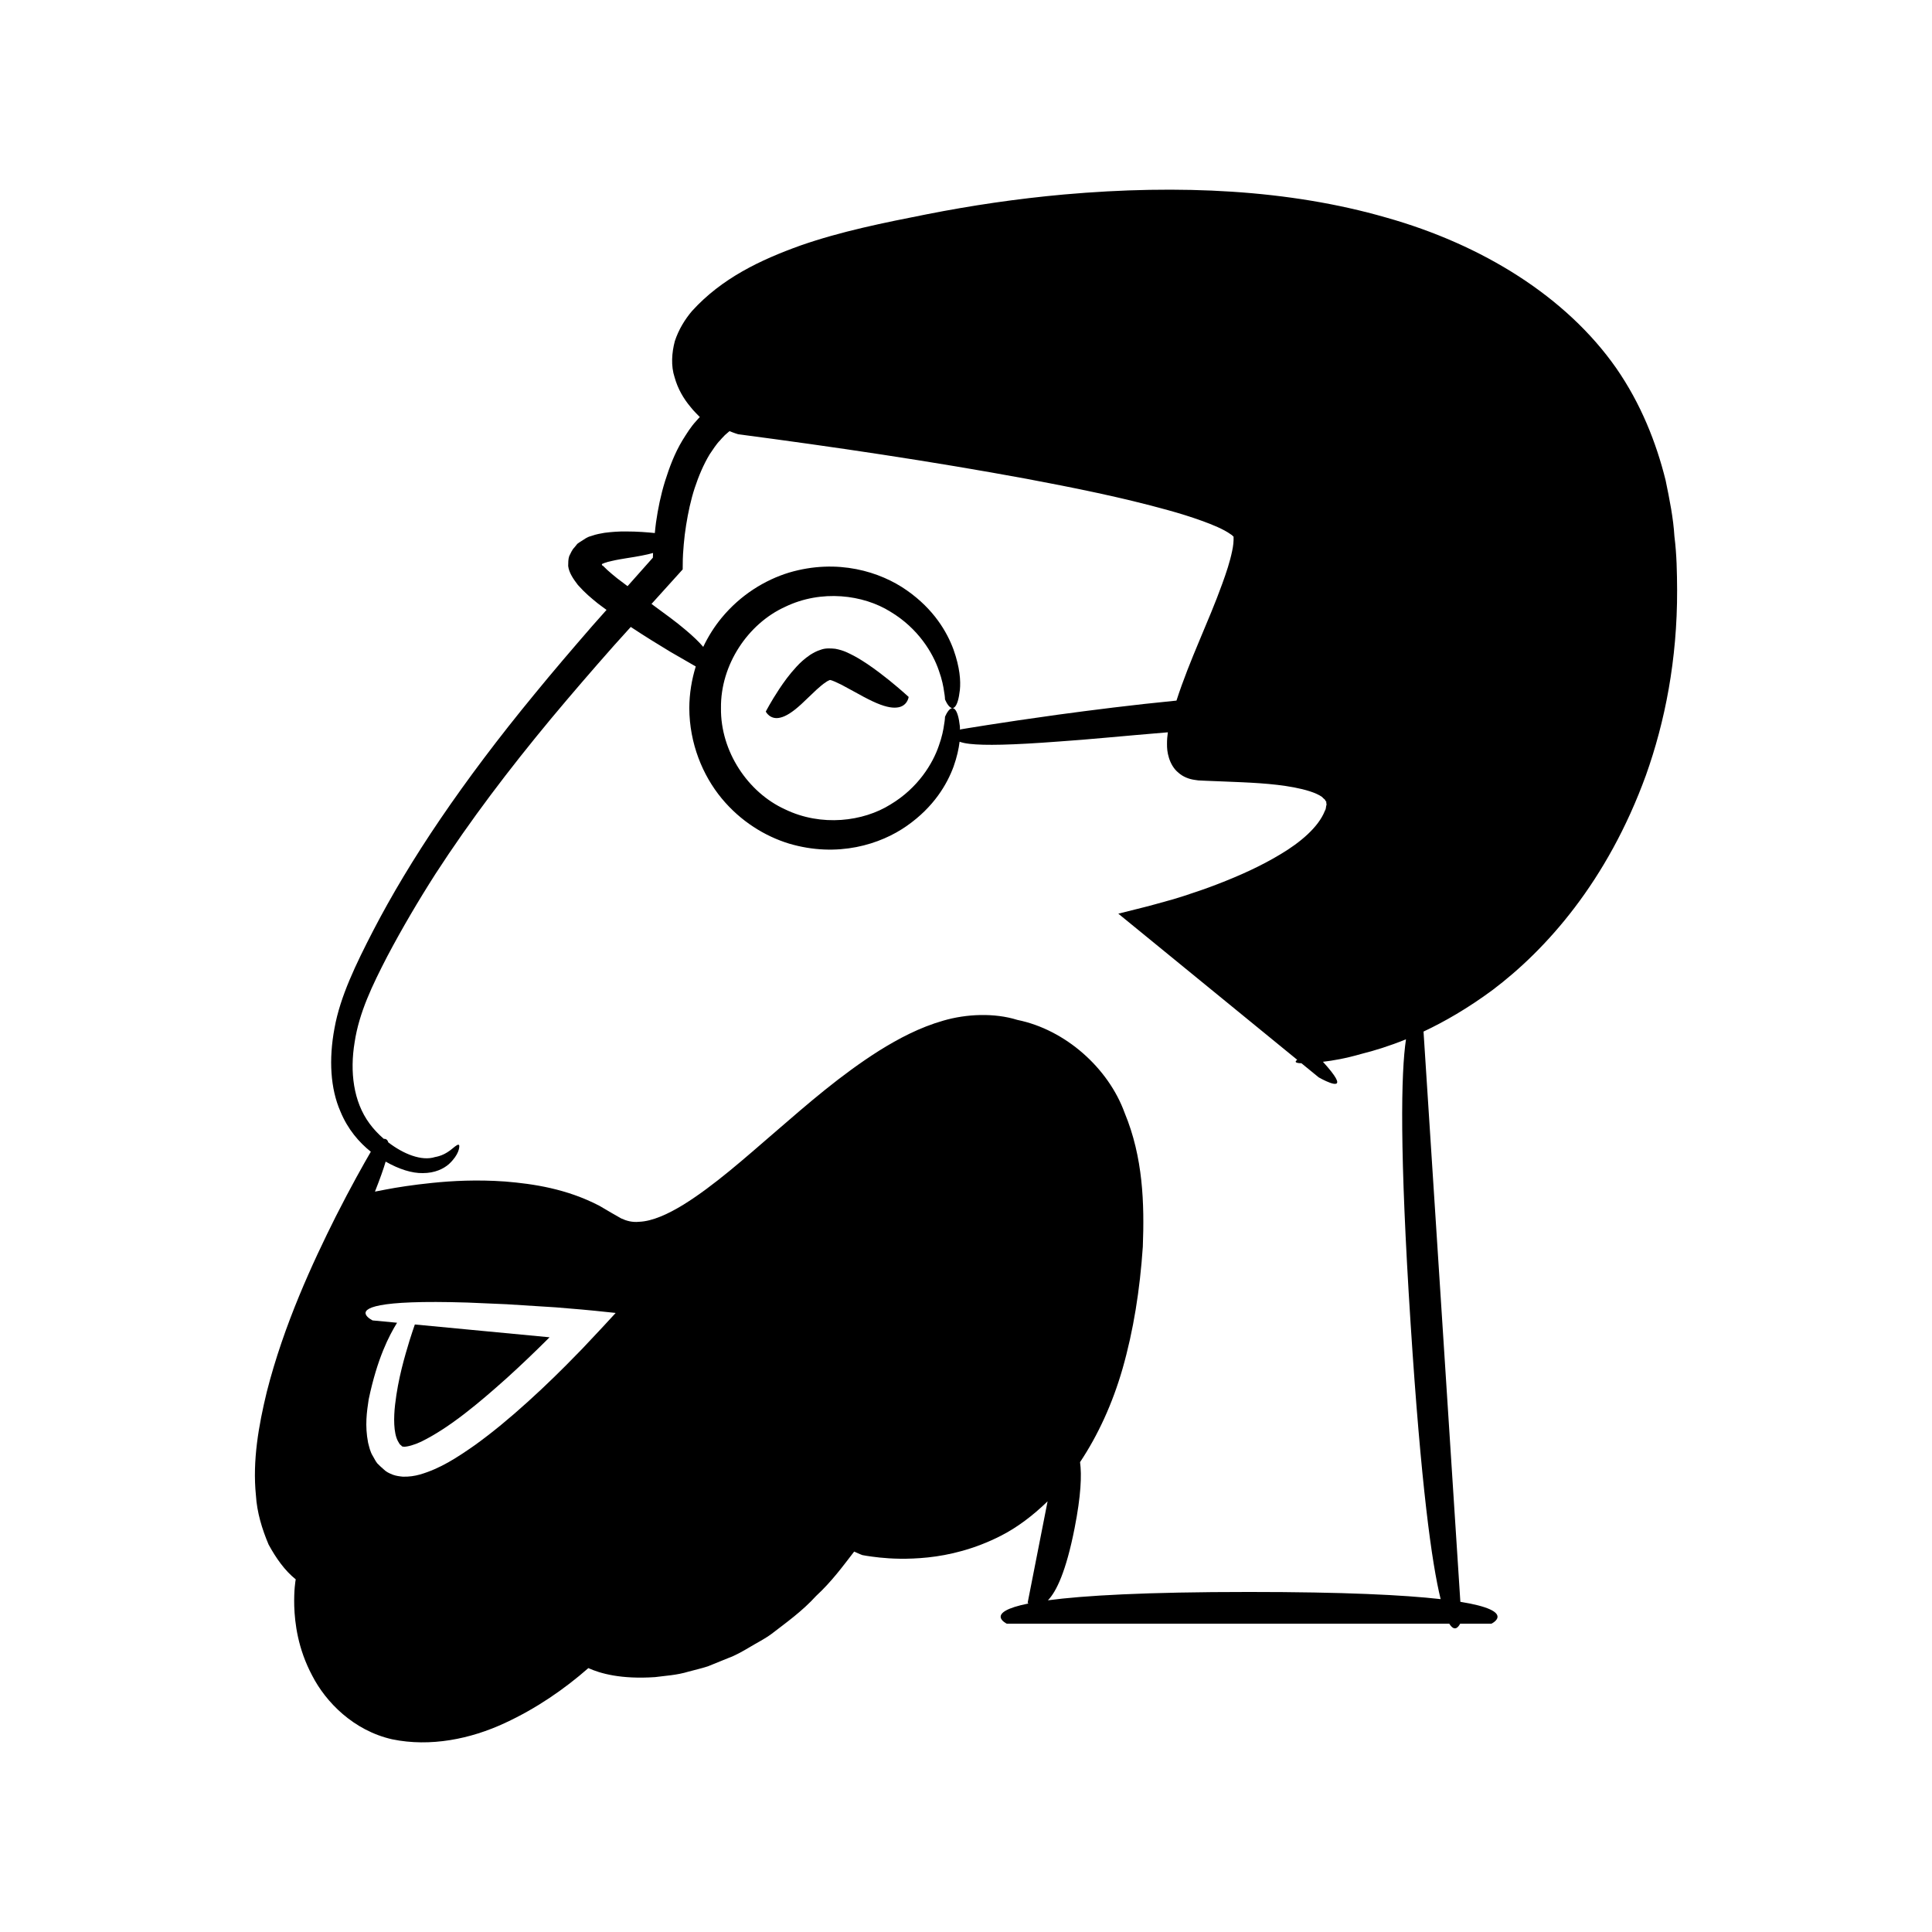 <?xml version="1.0" encoding="UTF-8"?>
<!-- Uploaded to: ICON Repo, www.svgrepo.com, Generator: ICON Repo Mixer Tools -->
<svg fill="#000000" width="800px" height="800px" version="1.1" viewBox="144 144 512 512" xmlns="http://www.w3.org/2000/svg">
 <g>
  <path d="m587.74 286.17c-0.285-4.84-1.285-9.793-2.332-14.867-2.488-10.027-6.559-20.332-13.109-29.77-13.238-18.906-35.449-32.707-60.988-39.891-25.656-7.394-54.691-8.805-85.305-6.106-12.586 1.133-24.703 2.945-36.316 5.234-11.484 2.269-22.816 4.539-33.539 8.285-10.688 3.84-20.863 8.676-28.762 17.367-1.91 2.25-3.539 4.918-4.551 7.977-0.824 3.098-1.062 6.57-0.059 9.602 0.848 3.059 2.402 5.695 4.219 7.848 0.434 0.57 0.906 1.086 1.391 1.578l0.902 0.93 0.176 0.125-0.945 1.066c-1.477 1.578-2.551 3.375-3.644 5.109-2.133 3.523-3.488 7.231-4.641 10.875-1.133 3.656-1.871 7.309-2.387 10.914-0.137 0.945-0.215 1.879-0.316 2.82-1.875-0.188-4.492-0.426-7.766-0.422-1.66-0.016-3.523 0.098-5.57 0.359-1.191 0.25-1.848 0.258-3.637 0.883-0.984 0.246-1.656 0.785-2.43 1.273-0.371 0.254-0.781 0.473-1.121 0.754l-0.824 1.012c-0.625 0.633-0.926 1.477-1.34 2.258-0.277 0.832-0.258 1.746-0.273 2.613 0.203 1.777 1.359 3.445 2.57 5.027 1.992 2.234 3.441 3.383 5.223 4.848 0.789 0.617 1.582 1.172 2.371 1.762-1.254 1.414-2.535 2.856-3.766 4.242-5.375 6.195-10.496 12.172-15.273 18.02-9.602 11.648-17.891 22.715-24.992 33.145-7.098 10.434-12.953 20.262-17.719 29.426-4.699 9.094-8.84 17.645-10.34 26.012-1.555 8.254-1.086 16.039 1.566 22.074 1.945 4.734 4.949 8.191 8.059 10.672-1.879 3.231-5.273 9.234-9.297 17.176-6.059 12.113-13.746 28.598-18.281 46.488-2.164 8.938-3.805 18.234-2.875 27.379 0.273 4.551 1.641 9.004 3.359 13.055 1.961 3.602 4.301 6.922 7.191 9.223-0.074 0.395-0.504 2.848-0.395 7.082 0.152 4.574 0.961 11.297 4.754 18.418 3.59 7.016 10.961 14.586 21.207 16.895 10.125 2.09 20.785-0.078 29.879-4.324 8.289-3.832 15.703-8.934 22.105-14.547 3.148 1.422 8.633 3 17.684 2.387 2.652-0.363 5.707-0.488 8.902-1.465 1.609-0.434 3.336-0.824 5.09-1.391 1.707-0.695 3.496-1.422 5.367-2.18 1.918-0.691 3.746-1.738 5.644-2.859 1.879-1.145 3.977-2.164 5.894-3.582 3.773-2.918 8.039-5.918 11.785-10.039 4.113-3.793 7.121-7.922 10-11.648 0.027-0.035 0.051-0.07 0.078-0.102 1.102 0.531 2.164 0.93 2.164 0.93s1.566 0.324 4.531 0.645c2.961 0.312 7.344 0.551 12.875-0.027 5.484-0.578 12.281-2.144 19.285-5.727 4.293-2.172 8.488-5.332 12.402-9.137l-5.281 26.875s0.09 0.086 0.223 0.195c-12.004 2.406-5.746 5.359-5.746 5.359h117.26c1.344 2.184 2.359 0.996 2.875 0h8.285s7.043-3.336-8.227-5.801l-9.762-151.12c5.531-2.606 11.672-6.121 18.336-11.043 14.102-10.645 30.344-28.664 40.602-56.879 5.019-14.059 8.324-30.602 8.266-49.102-0.031-4.621-0.094-9.363-0.711-14.191zm-262.82 8.73 0.031-2.703 0.062-1.418 0.191-2.543c0.148-1.695 0.348-3.394 0.625-5.07 0.539-3.356 1.242-6.684 2.277-9.848 1.043-3.156 2.32-6.188 3.957-8.91 0.891-1.281 1.707-2.648 2.773-3.723 0.246-0.254 0.383-0.492 1.266-1.371l1.223-1.059c1.129 0.477 2.281 0.824 2.281 0.824 25.562 3.367 51.109 7.141 76.414 11.809 12.629 2.379 25.266 4.91 37.477 8.301 3.051 0.84 6.059 1.773 8.949 2.816 2.836 1.023 5.828 2.238 7.695 3.586 0.578 0.332 0.602 0.594 0.762 0.602 0 0 0 0.016 0.008 0.168 0.035 0.988-0.07 2.312-0.387 3.703-0.57 2.777-1.551 5.734-2.621 8.664-3.652 10.156-8.555 19.922-12.125 30.941-11.562 1.129-22.355 2.508-31.367 3.727-15.496 2.137-25.793 3.891-25.793 3.891s-0.086 0.047-0.203 0.121c-0.012-0.312-0.008-0.66-0.039-0.938-0.539-4.789-1.762-5.164-2.519-4.613-0.82 0.582-1.422 2.121-1.422 2.121s0.004 0.715-0.238 2.031c-0.172 1.32-0.543 3.254-1.387 5.594-1.566 4.637-5.441 11.184-12.844 15.609-7.172 4.488-18.27 5.965-27.965 1.254-9.742-4.445-17.078-15.285-16.934-26.809-0.145-11.523 7.195-22.359 16.934-26.805 9.695-4.711 20.793-3.234 27.965 1.254 7.402 4.43 11.273 10.973 12.844 15.609 0.844 2.34 1.215 4.273 1.387 5.594 0.242 1.312 0.238 2.031 0.238 2.031s0.602 1.539 1.422 2.121c0.758 0.555 1.98 0.176 2.519-4.609 0.25-2.398 0.008-5.941-1.68-10.695-1.719-4.676-5.219-10.699-12.371-15.699-6.969-4.914-18.344-8.527-31.238-4.707-6.34 1.945-12.801 5.863-17.867 12.008-1.863 2.262-3.512 4.848-4.856 7.676-1.094-1.285-2.625-2.797-4.867-4.656-2.195-1.879-5.227-4.086-8.84-6.727zm-21.031-0.871c-0.258-0.258-0.109-0.078-0.184-0.137-0.105-0.004-0.246-0.16-0.164-0.324-0.445-0.023 1.332-0.684 2.637-0.918 1.336-0.316 2.656-0.52 3.844-0.719 3.113-0.473 5.359-0.906 7.043-1.383l-0.039 1.09 0.004 0.141c-2.285 2.574-4.508 5.074-6.719 7.562-0.902-0.68-1.75-1.301-2.707-2.039-0.965-0.77-1.852-1.52-2.644-2.234zm3.102 198.1-0.305 0.332-0.613 0.664c-0.82 0.891-1.648 1.789-2.488 2.695-1.734 1.844-3.504 3.727-5.312 5.652-1.41 1.438-2.848 2.902-4.316 4.398-1.031 1.016-2.078 2.055-3.152 3.113-2.16 2.102-4.441 4.254-6.863 6.445-4.844 4.387-9.523 8.262-14.148 11.586-4.688 3.273-9.098 6.18-14.512 7.75-1.352 0.383-2.875 0.617-4.527 0.57-0.863-0.086-1.758-0.191-2.648-0.516-0.934-0.359-1.816-0.797-2.352-1.359-0.625-0.531-1.219-1.09-1.77-1.652-0.469-0.59-0.77-1.234-1.129-1.852-0.797-1.266-0.984-2.445-1.305-3.613-0.898-4.594-0.332-8.25 0.152-11.484 2.293-10.941 5.398-16.863 7.523-20.316-4.106-0.391-6.484-0.617-6.484-0.617s-5.363-2.621 2.082-4.023c3.723-0.703 10.648-1.098 23.043-0.711 3.098 0.133 6.539 0.281 10.359 0.445 3.941 0.25 8.277 0.523 13.043 0.824 4.445 0.352 9.129 0.754 13.859 1.273l1.812 0.188c0.25-0.012 0.215 0.074 0.051 0.207zm218.79 75.656c-9.758-1.102-25.523-1.898-50.766-1.898-27.57 0-43.828 0.949-53.305 2.211 2.219-2.285 4.797-7.566 7.074-19.145 1.684-8.562 1.914-14.016 1.441-17.473 4.785-7.18 8.605-15.543 11.242-24.684 2.922-10.219 4.617-20.961 5.394-32.422 0.43-11.383 0.082-23.656-4.816-35.441-4.309-11.902-15.711-22.066-28.422-24.645-6.141-1.922-13.531-1.594-19.641 0.191-6.246 1.785-11.797 4.727-16.945 7.926-10.262 6.492-19.031 14.172-27.434 21.426-8.379 7.227-16.359 14.367-24.48 19.414-4.016 2.461-8.199 4.406-11.754 4.539-1.801 0.184-3.32-0.23-4.75-0.891l-2.578-1.473c-1.078-0.633-2.148-1.262-3.207-1.883-8.715-4.519-17.445-5.801-24.926-6.422-7.539-0.539-14.051-0.18-19.359 0.363s-9.441 1.207-12.246 1.746c-1.266 0.227-2.223 0.418-2.938 0.566 1.344-3.406 2.262-5.981 2.836-7.953 3.555 2.031 6.981 3.106 9.852 3.047 3.211 0.004 5.527-1.168 6.91-2.383 2.742-2.559 2.801-4.5 2.742-4.934-0.156-0.527-0.852 0.02-1.723 0.742-0.867 0.754-2.023 1.492-2.977 1.844-0.953 0.367-1.703 0.473-1.703 0.473-3.555 1.148-8.387-0.793-12.41-3.891-0.203-0.75-0.676-0.965-1.195-0.938-1.445-1.25-2.75-2.633-3.785-4.062-4.293-5.828-5.219-13.773-3.934-21.516 1.184-7.891 4.711-15.141 8.637-22.746 3.949-7.473 8.242-14.77 12.812-21.914 9.234-14.238 19.57-27.801 30.469-40.941 5.469-6.555 11.051-13.031 16.727-19.445l4.535-5.027c3.805 2.523 7.438 4.742 10.492 6.59 2.828 1.633 5.144 2.969 6.731 3.883-1.062 3.457-1.695 7.16-1.711 11.035 0.039 9.355 3.523 17.793 8.555 23.898 5.07 6.144 11.527 10.062 17.871 12.008 12.895 3.82 24.27 0.207 31.238-4.707 7.152-5.004 10.652-11.023 12.371-15.699 0.902-2.551 1.371-4.727 1.594-6.59 0.648 0.23 1.469 0.438 2.734 0.574 3.875 0.441 11.004 0.328 23.723-0.641 7.465-0.496 16.938-1.457 28.738-2.43-0.145 0.98-0.238 2.008-0.227 3.144-0.008 1.062 0.074 2.199 0.512 3.625 0.422 1.391 1.254 2.938 2.504 3.926 1.152 1.074 2.852 1.715 4.203 1.898l1.078 0.156 0.625 0.031 1.238 0.059 4.887 0.195c6.41 0.262 12.809 0.465 18.66 1.574 2.84 0.547 5.789 1.363 7.406 2.543 0.23 0.312 0.625 0.551 0.816 0.797-0.035 0.281 0.406 0.348 0.27 0.652-0.02 0.242 0.195 0.422-0.008 0.895-0.113 0.406-0.016 0.773-0.371 1.348-1.711 4.328-6.523 8.359-11.676 11.43-5.195 3.152-10.926 5.727-16.789 7.981-2.926 1.141-5.922 2.148-8.922 3.129l-2.793 0.863-4.746 1.32c-3.137 0.875-6.578 1.668-9.801 2.496l47.414 38.73c-0.719 0.508-0.586 0.875 1.117 0.914l4.582 3.742s6.527 3.762 4.516 0.172c-0.508-0.906-1.566-2.285-3.402-4.305 2.594-0.297 5.945-0.863 10.242-2.102 3.34-0.828 7.309-2.043 11.766-3.852-1.324 8.855-1.734 29.457 1.227 75.375 2.758 42.793 5.598 63.395 7.957 72.977z"/>
  <path d="m253.94 495c-0.371 1.059-0.844 2.465-1.418 4.289-1.23 4.062-3.027 10.016-3.82 16.961-0.383 3.332-0.441 7.441 0.75 9.672 0.273 0.508 0.539 0.992 0.875 1.137 0.352 0.477 0.191 0.145 0.625 0.344 0.965 0.039 2.875-0.492 4.688-1.355 7.555-3.711 15.348-10.297 22.66-16.84 3.676-3.324 7.269-6.766 10.742-10.219l0.598-0.594c-7.988-0.758-15.441-1.465-21.828-2.074-5.348-0.512-10.016-0.957-13.871-1.32z"/>
  <path d="m373.91 320c-1.117-0.738-2.285-1.488-3.609-2.199-1.398-0.699-2.578-1.418-4.938-1.867-1.289-0.129-2.66-0.207-3.871 0.262-1.145 0.348-2 0.855-2.793 1.348-1.496 1.016-2.668 2.09-3.621 3.141-1.957 2.102-3.379 4.133-4.559 5.891-2.316 3.516-3.578 6.004-3.578 6.004s1.148 2.32 3.922 1.578c1.383-0.328 3.133-1.383 5.484-3.539 1.113-1.059 2.449-2.328 4.074-3.871 0.777-0.688 1.629-1.449 2.438-1.965 0.422-0.309 0.766-0.441 1.035-0.566 0.105-0.023 0.117-0.02 0.113-0.012 0.375 0.027 1.941 0.723 2.926 1.227 1.148 0.621 2.207 1.195 3.176 1.719 1.988 1.109 3.699 2.035 5.172 2.719 2.938 1.383 4.953 1.789 6.367 1.637 2.844-0.254 3.156-2.812 3.156-2.812s-2.008-1.859-5.188-4.441c-1.609-1.285-3.504-2.762-5.707-4.25z"/>
 </g>
</svg>